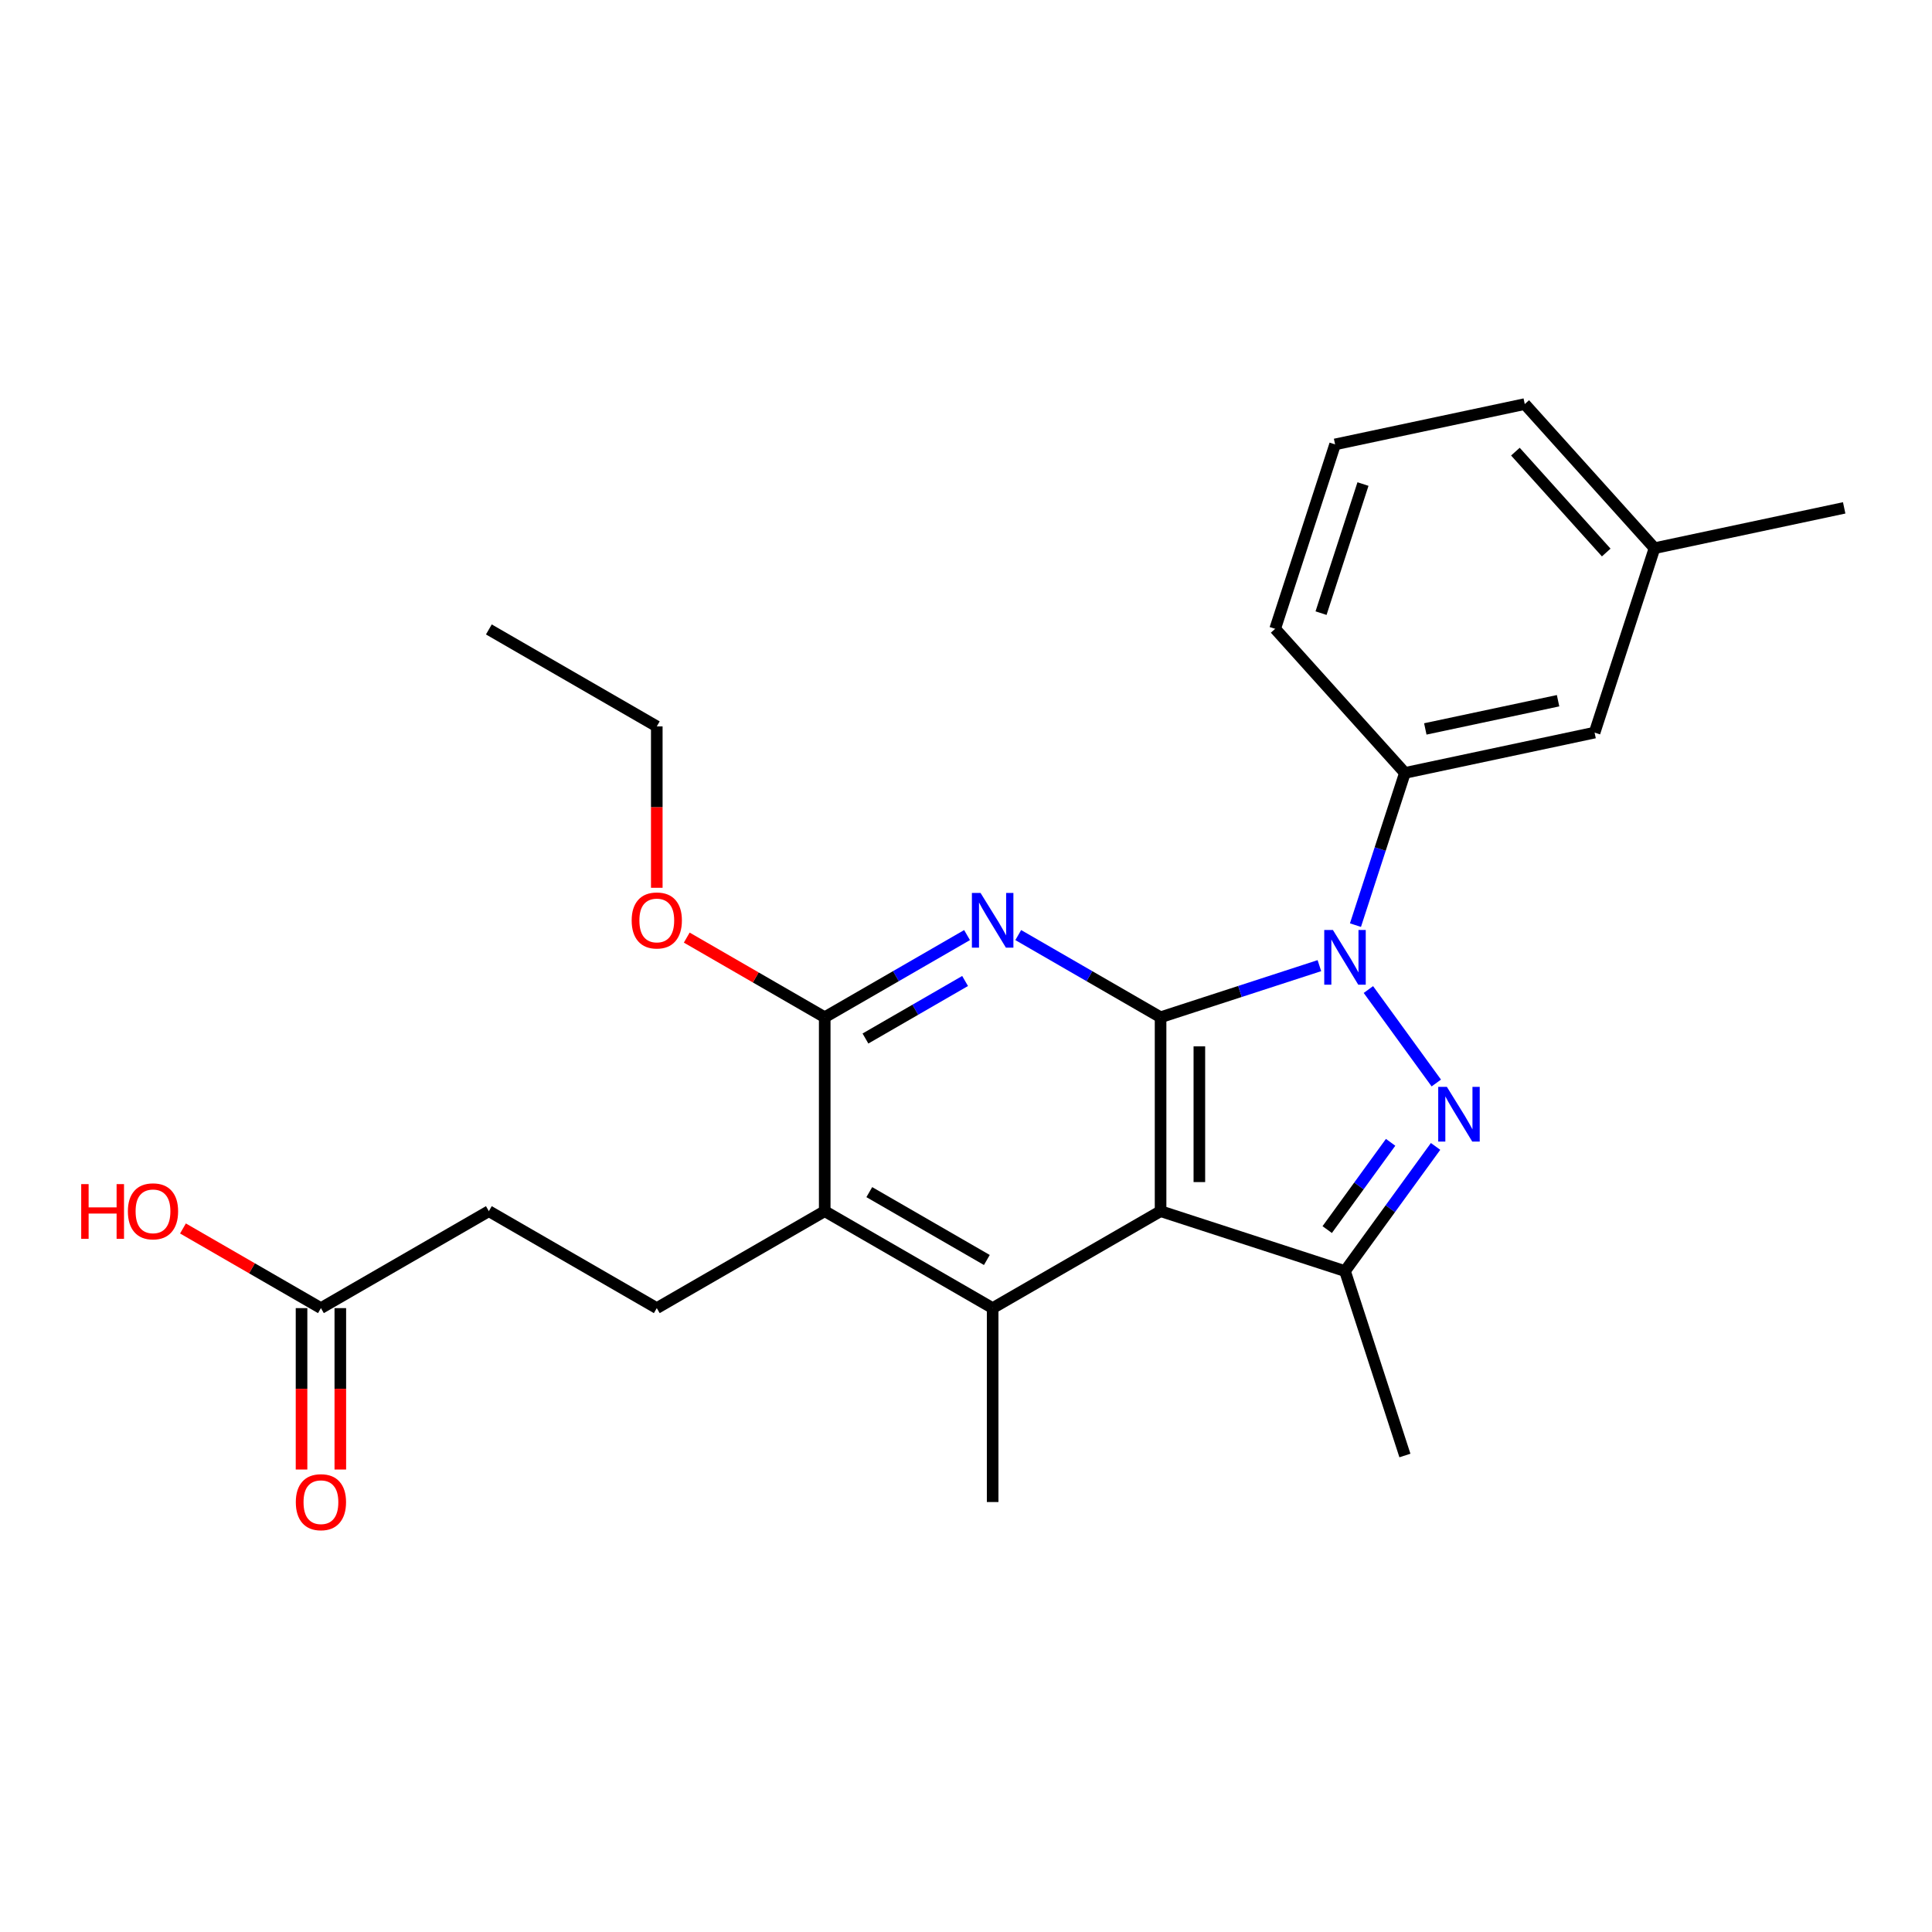 <?xml version='1.0' encoding='iso-8859-1'?>
<svg version='1.1' baseProfile='full'
              xmlns='http://www.w3.org/2000/svg'
                      xmlns:rdkit='http://www.rdkit.org/xml'
                      xmlns:xlink='http://www.w3.org/1999/xlink'
                  xml:space='preserve'
width='1000px' height='1000px' viewBox='0 0 1000 1000'>
<!-- END OF HEADER -->
<rect style='opacity:1.0;fill:#FFFFFF;stroke:none' width='1000' height='1000' x='0' y='0'> </rect>
<path class='bond-0' d='M 600.713,526.531 L 641.816,513.176' style='fill:none;fill-rule:evenodd;stroke:#000000;stroke-width:6px;stroke-linecap:butt;stroke-linejoin:miter;stroke-opacity:1' />
<path class='bond-0' d='M 641.816,513.176 L 682.919,499.82' style='fill:none;fill-rule:evenodd;stroke:#0000FF;stroke-width:6px;stroke-linecap:butt;stroke-linejoin:miter;stroke-opacity:1' />
<path class='bond-1' d='M 600.713,526.531 L 600.713,626.898' style='fill:none;fill-rule:evenodd;stroke:#000000;stroke-width:6px;stroke-linecap:butt;stroke-linejoin:miter;stroke-opacity:1' />
<path class='bond-1' d='M 620.787,541.586 L 620.787,611.843' style='fill:none;fill-rule:evenodd;stroke:#000000;stroke-width:6px;stroke-linecap:butt;stroke-linejoin:miter;stroke-opacity:1' />
<path class='bond-3' d='M 600.713,526.531 L 563.878,505.264' style='fill:none;fill-rule:evenodd;stroke:#000000;stroke-width:6px;stroke-linecap:butt;stroke-linejoin:miter;stroke-opacity:1' />
<path class='bond-3' d='M 563.878,505.264 L 527.042,483.997' style='fill:none;fill-rule:evenodd;stroke:#0000FF;stroke-width:6px;stroke-linecap:butt;stroke-linejoin:miter;stroke-opacity:1' />
<path class='bond-2' d='M 708.279,512.185 L 743.426,560.56' style='fill:none;fill-rule:evenodd;stroke:#0000FF;stroke-width:6px;stroke-linecap:butt;stroke-linejoin:miter;stroke-opacity:1' />
<path class='bond-8' d='M 701.584,478.846 L 714.384,439.454' style='fill:none;fill-rule:evenodd;stroke:#0000FF;stroke-width:6px;stroke-linecap:butt;stroke-linejoin:miter;stroke-opacity:1' />
<path class='bond-8' d='M 714.384,439.454 L 727.183,400.061' style='fill:none;fill-rule:evenodd;stroke:#000000;stroke-width:6px;stroke-linecap:butt;stroke-linejoin:miter;stroke-opacity:1' />
<path class='bond-4' d='M 600.713,626.898 L 696.168,657.913' style='fill:none;fill-rule:evenodd;stroke:#000000;stroke-width:6px;stroke-linecap:butt;stroke-linejoin:miter;stroke-opacity:1' />
<path class='bond-5' d='M 600.713,626.898 L 513.793,677.081' style='fill:none;fill-rule:evenodd;stroke:#000000;stroke-width:6px;stroke-linecap:butt;stroke-linejoin:miter;stroke-opacity:1' />
<path class='bond-25' d='M 743.051,593.383 L 719.61,625.648' style='fill:none;fill-rule:evenodd;stroke:#0000FF;stroke-width:6px;stroke-linecap:butt;stroke-linejoin:miter;stroke-opacity:1' />
<path class='bond-25' d='M 719.61,625.648 L 696.168,657.913' style='fill:none;fill-rule:evenodd;stroke:#000000;stroke-width:6px;stroke-linecap:butt;stroke-linejoin:miter;stroke-opacity:1' />
<path class='bond-25' d='M 719.779,591.264 L 703.37,613.849' style='fill:none;fill-rule:evenodd;stroke:#0000FF;stroke-width:6px;stroke-linecap:butt;stroke-linejoin:miter;stroke-opacity:1' />
<path class='bond-25' d='M 703.37,613.849 L 686.961,636.434' style='fill:none;fill-rule:evenodd;stroke:#000000;stroke-width:6px;stroke-linecap:butt;stroke-linejoin:miter;stroke-opacity:1' />
<path class='bond-6' d='M 500.544,483.997 L 463.708,505.264' style='fill:none;fill-rule:evenodd;stroke:#0000FF;stroke-width:6px;stroke-linecap:butt;stroke-linejoin:miter;stroke-opacity:1' />
<path class='bond-6' d='M 463.708,505.264 L 426.873,526.531' style='fill:none;fill-rule:evenodd;stroke:#000000;stroke-width:6px;stroke-linecap:butt;stroke-linejoin:miter;stroke-opacity:1' />
<path class='bond-6' d='M 499.53,507.761 L 473.745,522.648' style='fill:none;fill-rule:evenodd;stroke:#0000FF;stroke-width:6px;stroke-linecap:butt;stroke-linejoin:miter;stroke-opacity:1' />
<path class='bond-6' d='M 473.745,522.648 L 447.96,537.535' style='fill:none;fill-rule:evenodd;stroke:#000000;stroke-width:6px;stroke-linecap:butt;stroke-linejoin:miter;stroke-opacity:1' />
<path class='bond-16' d='M 696.168,657.913 L 727.183,753.367' style='fill:none;fill-rule:evenodd;stroke:#000000;stroke-width:6px;stroke-linecap:butt;stroke-linejoin:miter;stroke-opacity:1' />
<path class='bond-15' d='M 513.793,677.081 L 513.793,777.448' style='fill:none;fill-rule:evenodd;stroke:#000000;stroke-width:6px;stroke-linecap:butt;stroke-linejoin:miter;stroke-opacity:1' />
<path class='bond-26' d='M 513.793,677.081 L 426.873,626.898' style='fill:none;fill-rule:evenodd;stroke:#000000;stroke-width:6px;stroke-linecap:butt;stroke-linejoin:miter;stroke-opacity:1' />
<path class='bond-26' d='M 510.792,652.169 L 449.947,617.041' style='fill:none;fill-rule:evenodd;stroke:#000000;stroke-width:6px;stroke-linecap:butt;stroke-linejoin:miter;stroke-opacity:1' />
<path class='bond-7' d='M 426.873,526.531 L 426.873,626.898' style='fill:none;fill-rule:evenodd;stroke:#000000;stroke-width:6px;stroke-linecap:butt;stroke-linejoin:miter;stroke-opacity:1' />
<path class='bond-14' d='M 426.873,526.531 L 391.167,505.916' style='fill:none;fill-rule:evenodd;stroke:#000000;stroke-width:6px;stroke-linecap:butt;stroke-linejoin:miter;stroke-opacity:1' />
<path class='bond-14' d='M 391.167,505.916 L 355.462,485.301' style='fill:none;fill-rule:evenodd;stroke:#FF0000;stroke-width:6px;stroke-linecap:butt;stroke-linejoin:miter;stroke-opacity:1' />
<path class='bond-9' d='M 426.873,626.898 L 339.952,677.081' style='fill:none;fill-rule:evenodd;stroke:#000000;stroke-width:6px;stroke-linecap:butt;stroke-linejoin:miter;stroke-opacity:1' />
<path class='bond-11' d='M 727.183,400.061 L 825.357,379.193' style='fill:none;fill-rule:evenodd;stroke:#000000;stroke-width:6px;stroke-linecap:butt;stroke-linejoin:miter;stroke-opacity:1' />
<path class='bond-11' d='M 737.736,377.296 L 806.457,362.689' style='fill:none;fill-rule:evenodd;stroke:#000000;stroke-width:6px;stroke-linecap:butt;stroke-linejoin:miter;stroke-opacity:1' />
<path class='bond-19' d='M 727.183,400.061 L 660.024,325.474' style='fill:none;fill-rule:evenodd;stroke:#000000;stroke-width:6px;stroke-linecap:butt;stroke-linejoin:miter;stroke-opacity:1' />
<path class='bond-13' d='M 339.952,677.081 L 253.032,626.898' style='fill:none;fill-rule:evenodd;stroke:#000000;stroke-width:6px;stroke-linecap:butt;stroke-linejoin:miter;stroke-opacity:1' />
<path class='bond-10' d='M 166.112,677.081 L 253.032,626.898' style='fill:none;fill-rule:evenodd;stroke:#000000;stroke-width:6px;stroke-linecap:butt;stroke-linejoin:miter;stroke-opacity:1' />
<path class='bond-12' d='M 156.075,677.081 L 156.075,718.85' style='fill:none;fill-rule:evenodd;stroke:#000000;stroke-width:6px;stroke-linecap:butt;stroke-linejoin:miter;stroke-opacity:1' />
<path class='bond-12' d='M 156.075,718.85 L 156.075,760.619' style='fill:none;fill-rule:evenodd;stroke:#FF0000;stroke-width:6px;stroke-linecap:butt;stroke-linejoin:miter;stroke-opacity:1' />
<path class='bond-12' d='M 176.148,677.081 L 176.148,718.85' style='fill:none;fill-rule:evenodd;stroke:#000000;stroke-width:6px;stroke-linecap:butt;stroke-linejoin:miter;stroke-opacity:1' />
<path class='bond-12' d='M 176.148,718.85 L 176.148,760.619' style='fill:none;fill-rule:evenodd;stroke:#FF0000;stroke-width:6px;stroke-linecap:butt;stroke-linejoin:miter;stroke-opacity:1' />
<path class='bond-17' d='M 166.112,677.081 L 130.406,656.466' style='fill:none;fill-rule:evenodd;stroke:#000000;stroke-width:6px;stroke-linecap:butt;stroke-linejoin:miter;stroke-opacity:1' />
<path class='bond-17' d='M 130.406,656.466 L 94.701,635.852' style='fill:none;fill-rule:evenodd;stroke:#FF0000;stroke-width:6px;stroke-linecap:butt;stroke-linejoin:miter;stroke-opacity:1' />
<path class='bond-18' d='M 825.357,379.193 L 856.372,283.739' style='fill:none;fill-rule:evenodd;stroke:#000000;stroke-width:6px;stroke-linecap:butt;stroke-linejoin:miter;stroke-opacity:1' />
<path class='bond-22' d='M 339.952,459.518 L 339.952,417.749' style='fill:none;fill-rule:evenodd;stroke:#FF0000;stroke-width:6px;stroke-linecap:butt;stroke-linejoin:miter;stroke-opacity:1' />
<path class='bond-22' d='M 339.952,417.749 L 339.952,375.98' style='fill:none;fill-rule:evenodd;stroke:#000000;stroke-width:6px;stroke-linecap:butt;stroke-linejoin:miter;stroke-opacity:1' />
<path class='bond-23' d='M 856.372,283.739 L 954.545,262.871' style='fill:none;fill-rule:evenodd;stroke:#000000;stroke-width:6px;stroke-linecap:butt;stroke-linejoin:miter;stroke-opacity:1' />
<path class='bond-27' d='M 856.372,283.739 L 789.213,209.152' style='fill:none;fill-rule:evenodd;stroke:#000000;stroke-width:6px;stroke-linecap:butt;stroke-linejoin:miter;stroke-opacity:1' />
<path class='bond-27' d='M 831.381,285.982 L 784.37,233.771' style='fill:none;fill-rule:evenodd;stroke:#000000;stroke-width:6px;stroke-linecap:butt;stroke-linejoin:miter;stroke-opacity:1' />
<path class='bond-20' d='M 660.024,325.474 L 691.04,230.019' style='fill:none;fill-rule:evenodd;stroke:#000000;stroke-width:6px;stroke-linecap:butt;stroke-linejoin:miter;stroke-opacity:1' />
<path class='bond-20' d='M 683.768,317.359 L 705.478,250.54' style='fill:none;fill-rule:evenodd;stroke:#000000;stroke-width:6px;stroke-linecap:butt;stroke-linejoin:miter;stroke-opacity:1' />
<path class='bond-21' d='M 691.04,230.019 L 789.213,209.152' style='fill:none;fill-rule:evenodd;stroke:#000000;stroke-width:6px;stroke-linecap:butt;stroke-linejoin:miter;stroke-opacity:1' />
<path class='bond-24' d='M 339.952,375.98 L 253.032,325.797' style='fill:none;fill-rule:evenodd;stroke:#000000;stroke-width:6px;stroke-linecap:butt;stroke-linejoin:miter;stroke-opacity:1' />
<path  class='atom-1' d='M 689.908 481.356
L 699.188 496.356
Q 700.108 497.836, 701.588 500.516
Q 703.068 503.196, 703.148 503.356
L 703.148 481.356
L 706.908 481.356
L 706.908 509.676
L 703.028 509.676
L 693.068 493.276
Q 691.908 491.356, 690.668 489.156
Q 689.468 486.956, 689.108 486.276
L 689.108 509.676
L 685.428 509.676
L 685.428 481.356
L 689.908 481.356
' fill='#0000FF'/>
<path  class='atom-3' d='M 748.902 562.554
L 758.182 577.554
Q 759.102 579.034, 760.582 581.714
Q 762.062 584.394, 762.142 584.554
L 762.142 562.554
L 765.902 562.554
L 765.902 590.874
L 762.022 590.874
L 752.062 574.474
Q 750.902 572.554, 749.662 570.354
Q 748.462 568.154, 748.102 567.474
L 748.102 590.874
L 744.422 590.874
L 744.422 562.554
L 748.902 562.554
' fill='#0000FF'/>
<path  class='atom-4' d='M 507.533 462.187
L 516.813 477.187
Q 517.733 478.667, 519.213 481.347
Q 520.693 484.027, 520.773 484.187
L 520.773 462.187
L 524.533 462.187
L 524.533 490.507
L 520.653 490.507
L 510.693 474.107
Q 509.533 472.187, 508.293 469.987
Q 507.093 467.787, 506.733 467.107
L 506.733 490.507
L 503.053 490.507
L 503.053 462.187
L 507.533 462.187
' fill='#0000FF'/>
<path  class='atom-13' d='M 153.112 777.528
Q 153.112 770.728, 156.472 766.928
Q 159.832 763.128, 166.112 763.128
Q 172.392 763.128, 175.752 766.928
Q 179.112 770.728, 179.112 777.528
Q 179.112 784.408, 175.712 788.328
Q 172.312 792.208, 166.112 792.208
Q 159.872 792.208, 156.472 788.328
Q 153.112 784.448, 153.112 777.528
M 166.112 789.008
Q 170.432 789.008, 172.752 786.128
Q 175.112 783.208, 175.112 777.528
Q 175.112 771.968, 172.752 769.168
Q 170.432 766.328, 166.112 766.328
Q 161.792 766.328, 159.432 769.128
Q 157.112 771.928, 157.112 777.528
Q 157.112 783.248, 159.432 786.128
Q 161.792 789.008, 166.112 789.008
' fill='#FF0000'/>
<path  class='atom-15' d='M 326.952 476.427
Q 326.952 469.627, 330.312 465.827
Q 333.672 462.027, 339.952 462.027
Q 346.232 462.027, 349.592 465.827
Q 352.952 469.627, 352.952 476.427
Q 352.952 483.307, 349.552 487.227
Q 346.152 491.107, 339.952 491.107
Q 333.712 491.107, 330.312 487.227
Q 326.952 483.347, 326.952 476.427
M 339.952 487.907
Q 344.272 487.907, 346.592 485.027
Q 348.952 482.107, 348.952 476.427
Q 348.952 470.867, 346.592 468.067
Q 344.272 465.227, 339.952 465.227
Q 335.632 465.227, 333.272 468.027
Q 330.952 470.827, 330.952 476.427
Q 330.952 482.147, 333.272 485.027
Q 335.632 487.907, 339.952 487.907
' fill='#FF0000'/>
<path  class='atom-18' d='M 42.031 612.898
L 45.871 612.898
L 45.871 624.938
L 60.351 624.938
L 60.351 612.898
L 64.191 612.898
L 64.191 641.218
L 60.351 641.218
L 60.351 628.138
L 45.871 628.138
L 45.871 641.218
L 42.031 641.218
L 42.031 612.898
' fill='#FF0000'/>
<path  class='atom-18' d='M 66.191 626.978
Q 66.191 620.178, 69.551 616.378
Q 72.911 612.578, 79.191 612.578
Q 85.471 612.578, 88.831 616.378
Q 92.191 620.178, 92.191 626.978
Q 92.191 633.858, 88.791 637.778
Q 85.391 641.658, 79.191 641.658
Q 72.951 641.658, 69.551 637.778
Q 66.191 633.898, 66.191 626.978
M 79.191 638.458
Q 83.511 638.458, 85.831 635.578
Q 88.191 632.658, 88.191 626.978
Q 88.191 621.418, 85.831 618.618
Q 83.511 615.778, 79.191 615.778
Q 74.871 615.778, 72.511 618.578
Q 70.191 621.378, 70.191 626.978
Q 70.191 632.698, 72.511 635.578
Q 74.871 638.458, 79.191 638.458
' fill='#FF0000'/>
</svg>
